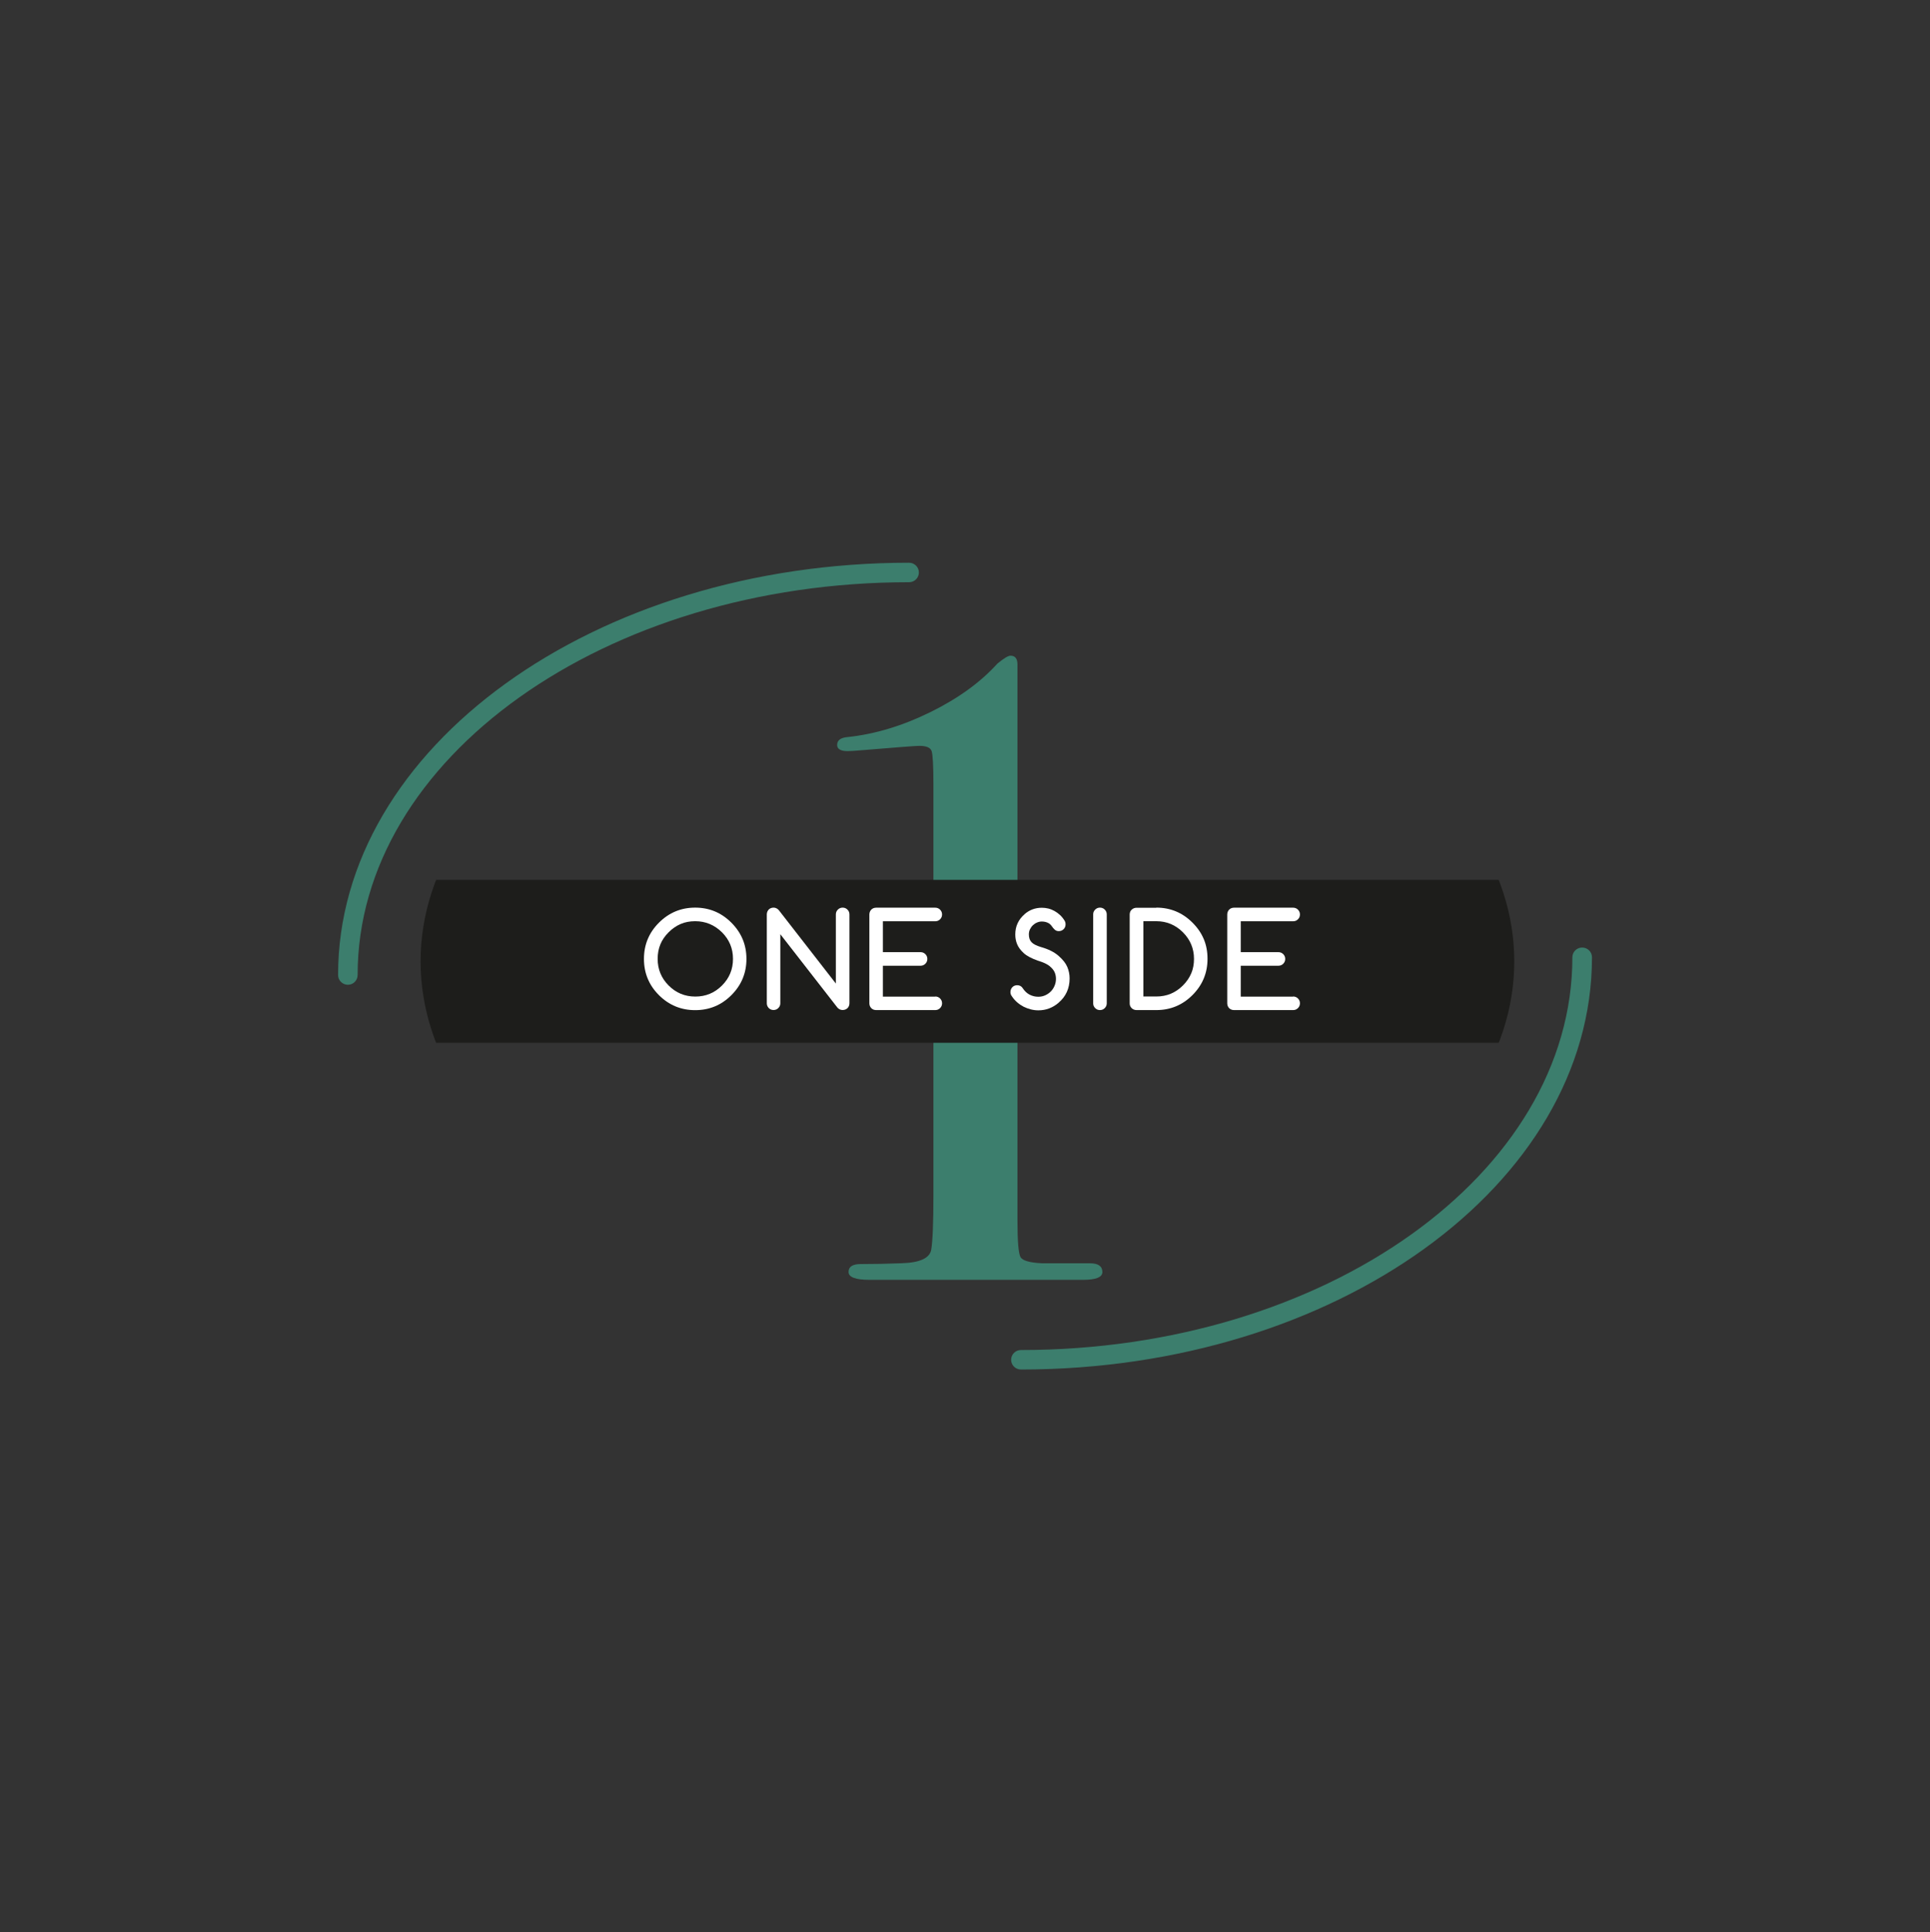 <svg enable-background="new 0 0 301.3 301.57" viewBox="0 0 301.3 301.57" xmlns="http://www.w3.org/2000/svg" xmlns:xlink="http://www.w3.org/1999/xlink"><rect x="0" y="0" width="301.3" height="301.57" fill="#333333" stroke="none"/><clipPath id="a"><path d="m65.66 150.05c0 29.53 38.22 53.47 85.37 53.47s85.37-23.94 85.37-53.47-38.22-53.47-85.37-53.47c-47.15-.01-85.37 23.93-85.37 53.47"/></clipPath><path d="m170.18 197.17h-2.05-2.32-3.14c-1.91-.09-3.03-.41-3.35-.96s-.48-2.46-.48-5.74v-81.7-2.46-2.6c0-.91-.36-1.37-1.09-1.37-.36 0-1.04.41-2.04 1.23-2.63 2.91-6.12 5.44-10.47 7.58s-8.66 3.44-12.92 3.89c-1.09.09-1.63.5-1.63 1.23 0 .64.55.96 1.65.96.37 0 1.1-.04 2.21-.14 5.52-.46 8.5-.68 8.96-.68 1.1 0 1.75.27 1.93.82s.28 2.27.28 5.18v64.11c0 4.37-.12 7.21-.34 8.52-.23 1.32-1.76 2.03-4.58 2.12-2.28.09-4.42.13-6.42.13-1.28 0-1.91.41-1.91 1.23s1.09 1.23 3.27 1.23h4.08 11.98 10.49 5.17 1.64c2 0 3-.41 3-1.22-.01-.9-.65-1.36-1.92-1.36" fill="#3c7e6d"/><path clip-path="url(#a)" d="m63.78 137.33h174.87v25.43h-174.87z" fill="#1d1d1b"/><g fill="#fff"><path d="m116.53 149.66c0 2.21-.78 4.09-2.35 5.66-1.56 1.56-3.44 2.34-5.65 2.34s-4.1-.78-5.66-2.34-2.34-3.44-2.34-5.66c0-2.21.78-4.09 2.34-5.65 1.57-1.57 3.45-2.35 5.66-2.35 2.2 0 4.08.78 5.65 2.35.79.79 1.37 1.65 1.76 2.58s.59 1.95.59 3.07zm-8-5.88c-.83 0-1.58.14-2.26.43s-1.31.72-1.89 1.3-1.01 1.21-1.29 1.89-.42 1.43-.42 2.26c0 1.62.57 3.01 1.72 4.16s2.53 1.72 4.16 1.72c1.62 0 3.01-.57 4.16-1.72s1.72-2.53 1.72-4.16c0-1.62-.57-3-1.72-4.15-1.17-1.15-2.56-1.73-4.18-1.73z"/><path d="m119.71 156.59v-13.87c0-.15.03-.29.08-.42s.13-.24.22-.34c.1-.1.21-.17.33-.22.13-.05.27-.08.42-.08.31 0 .59.13.82.39l8.91 11.46v-10.79c0-.29.1-.54.31-.75s.46-.31.75-.31.54.1.75.31.31.46.31.75v13.87c0 .15-.03.29-.08.42s-.13.24-.22.33c-.1.1-.21.17-.34.22s-.27.08-.42.08c-.31 0-.58-.12-.81-.37l-8.92-11.46v10.77c0 .29-.1.54-.31.75s-.46.31-.75.31-.54-.1-.75-.31c-.19-.2-.3-.45-.3-.74z"/><path d="m146.01 155.53c.29 0 .54.1.75.31s.31.46.31.75-.1.54-.31.75-.46.31-.75.31h-9.24c-.15 0-.29-.03-.42-.08s-.24-.13-.33-.22-.17-.21-.22-.33c-.05-.13-.08-.27-.08-.42v-13.87c0-.15.03-.29.08-.42s.13-.24.22-.34c.1-.1.21-.17.33-.22.13-.05.27-.08.42-.08h9.24c.29 0 .54.1.75.31s.31.46.31.75-.1.54-.31.75-.46.31-.75.31h-8.18v4.82h5.88c.29 0 .54.1.75.31s.31.46.31.75-.1.54-.31.75-.46.31-.75.31h-5.88v4.82h8.18z"/><path d="m159.82 148.76c-.49-.45-.84-.92-1.03-1.39-.2-.48-.29-.98-.29-1.51 0-.65.12-1.24.37-1.77s.61-1 1.09-1.41h-.01c.77-.67 1.67-1 2.7-1 .33 0 .67.04 1 .12s.65.21.96.38.6.38.87.63.51.55.72.89c.1.17.15.36.15.57 0 .15-.03.29-.08.42s-.13.24-.22.33c-.1.1-.21.17-.34.23-.13.05-.27.08-.42.08-.13 0-.25-.02-.35-.06s-.2-.1-.28-.17-.16-.16-.24-.25c-.08-.1-.16-.21-.25-.33-.16-.23-.38-.41-.65-.52-.28-.12-.57-.17-.89-.17-.25 0-.5.05-.74.16-.24.1-.45.24-.64.42s-.34.39-.46.64-.17.51-.17.8c0 .51.14.92.42 1.21.28.3.77.54 1.46.75 1.17.33 2.09.79 2.76 1.38s1.12 1.16 1.36 1.73.36 1.16.36 1.79c0 1.56-.58 2.82-1.73 3.8h.01c-.93.79-1.98 1.18-3.16 1.18-.39 0-.79-.05-1.18-.15s-.77-.24-1.13-.42c-.36-.19-.7-.42-1.02-.7s-.59-.6-.82-.95c-.14-.18-.21-.39-.21-.64 0-.15.03-.28.08-.41s.13-.24.22-.34.21-.17.33-.23c.13-.05.27-.08.42-.08.39 0 .69.16.89.49.28.43.63.76 1.05.98s.87.33 1.36.33c.38 0 .74-.07 1.07-.22.34-.15.63-.35.88-.6s.45-.55.59-.89c.15-.34.22-.71.22-1.09 0-.37-.07-.71-.21-1.03s-.4-.64-.79-.96-1.01-.6-1.85-.85c-.96-.35-1.69-.72-2.18-1.17z"/><path d="m172.78 156.59c0 .29-.1.54-.31.75s-.46.31-.75.31-.54-.1-.75-.31-.31-.46-.31-.75v-13.87c0-.29.1-.54.31-.75s.46-.31.75-.31.54.1.75.31.31.46.31.75z"/><path d="m180.52 141.66c2.2 0 4.08.78 5.65 2.35.79.79 1.37 1.64 1.76 2.57s.58 1.95.58 3.07c0 2.21-.78 4.09-2.35 5.66-1.56 1.56-3.44 2.34-5.65 2.34h-3.08c-.15 0-.29-.03-.42-.08s-.24-.13-.34-.22-.17-.21-.23-.33-.08-.27-.08-.42v-13.87c0-.15.03-.29.08-.42s.13-.24.23-.33.21-.17.34-.22.27-.08.42-.08h3.09zm0 13.87c1.62 0 3-.57 4.15-1.72.58-.58 1.01-1.21 1.3-1.89s.43-1.44.43-2.26c0-1.61-.58-3-1.73-4.15s-2.54-1.73-4.15-1.73h-2.02v11.75z"/><path d="m201.88 155.53c.29 0 .54.1.75.31s.31.46.31.75-.1.54-.31.75-.46.31-.75.31h-9.24c-.15 0-.29-.03-.42-.08s-.24-.13-.33-.22-.17-.21-.22-.33c-.05-.13-.08-.27-.08-.42v-13.87c0-.15.03-.29.08-.42s.13-.24.22-.34c.1-.1.21-.17.33-.22.13-.05.27-.08.42-.08h9.24c.29 0 .54.1.75.31s.31.46.31.75-.1.54-.31.75-.46.31-.75.31h-8.18v4.82h5.88c.29 0 .54.1.75.31s.31.46.31.75-.1.54-.31.75-.46.31-.75.31h-5.88v4.82h8.18z"/></g><path d="m54.31 153.7c-.84 0-1.53-.68-1.53-1.52 0-35.48 39.99-64.35 89.14-64.35.84 0 1.53.68 1.53 1.52s-.68 1.52-1.53 1.52c-47.47 0-86.09 27.5-86.09 61.3 0 .85-.68 1.53-1.52 1.53z" fill="#3c7e6d"/><path d="m159.38 213.75c-.84 0-1.53-.68-1.53-1.52s.68-1.52 1.53-1.52c47.47 0 86.09-27.5 86.09-61.3 0-.84.68-1.52 1.53-1.52s1.53.68 1.53 1.52c-.01 35.47-40 64.34-89.15 64.34z" fill="#3c7e6d"/></svg>